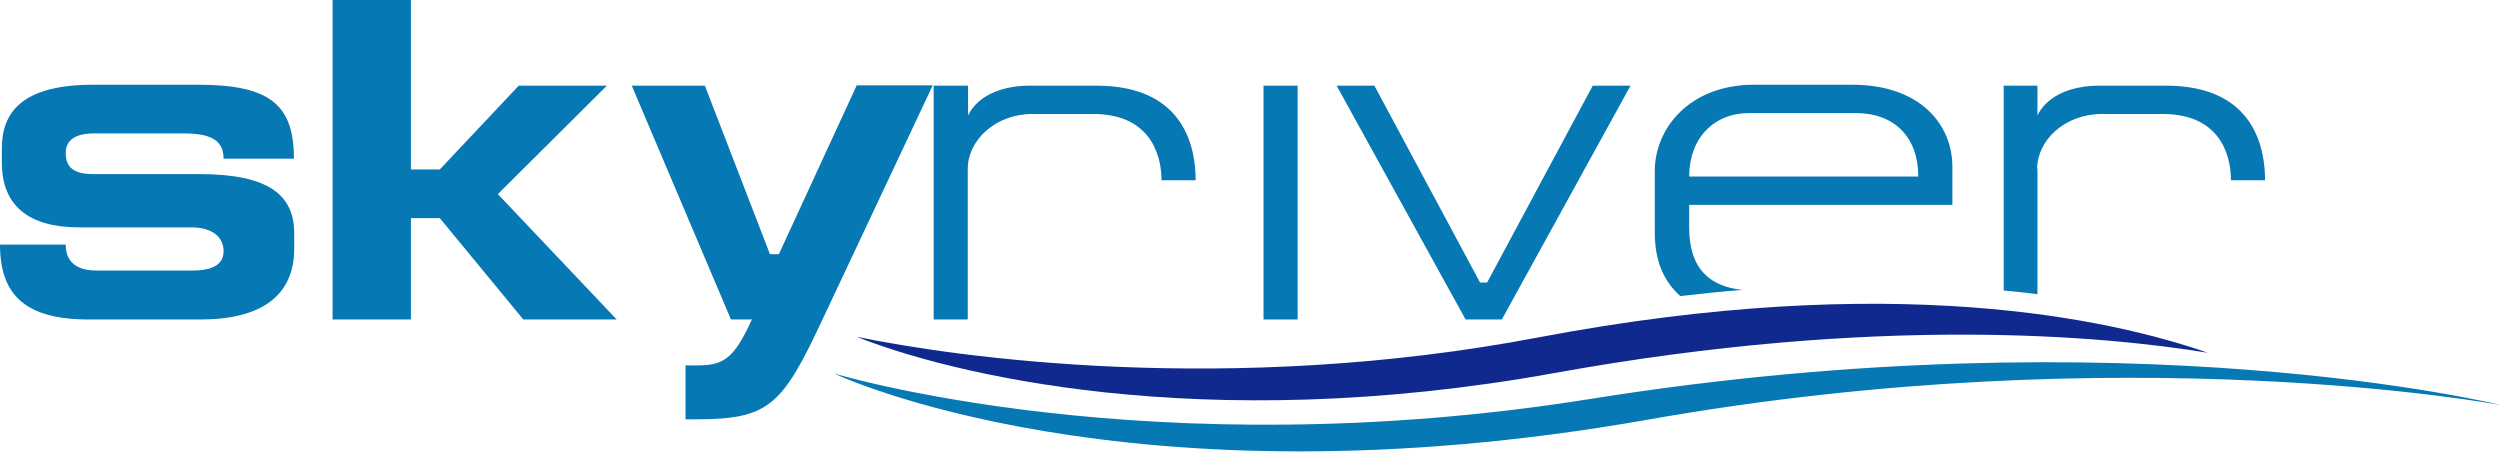 <?xml version="1.0" encoding="UTF-8"?> <svg xmlns="http://www.w3.org/2000/svg" width="138" height="25" viewBox="0 0 138 25" fill="none"><g clip-path="url(#clip0)"><path d="M5.205 7.364H10.104C11.528 7.364 12.342 7.67 12.342 8.758H16.224C16.224 5.782 14.902 4.677 10.935 4.677H5.154C1.221 4.677 0.102 6.19 0.102 8.197V8.979C0.102 11.36 1.594 12.551 4.374 12.551H10.545C11.901 12.551 12.342 13.231 12.342 13.86C12.342 14.456 11.952 14.932 10.63 14.932H5.323C4.154 14.932 3.628 14.388 3.628 13.503H0C0 16.292 1.407 17.636 4.9 17.636H11.054C14.444 17.636 16.241 16.309 16.241 13.724V12.891C16.241 10.782 14.868 9.609 10.986 9.609H5.12C3.848 9.609 3.628 9.03 3.628 8.452C3.628 7.857 3.984 7.364 5.205 7.364Z" fill="#0678B4"></path><path d="M33.5 4.728H28.634L24.277 9.354H22.683V-0.493H18.36V17.636H22.683V12.041H24.277L28.888 17.636H34.042L27.481 10.714L33.5 4.728Z" fill="#0678B4"></path><path d="M47.283 4.728L42.994 14.031H42.502L38.908 4.728H34.873L40.349 17.636H41.502C40.485 19.881 39.891 20.17 38.433 20.17H37.84V23.146H38.433C42.468 23.146 43.18 22.381 45.418 17.602L51.487 4.711H47.283V4.728Z" fill="#0678B4"></path><path d="M53.42 9.32C53.42 7.755 54.929 6.292 56.997 6.292H60.337C63.846 6.292 64.117 9.065 64.117 9.949H65.999C65.999 8.35 65.525 4.728 60.523 4.728H56.878C54.2 4.728 53.522 6.19 53.437 6.377V4.728H51.538V17.636H53.42V9.32Z" fill="#0678B4"></path><path d="M71.628 4.728H69.746V17.636H71.628V4.728Z" fill="#0678B4"></path><path d="M82.902 17.636L90.005 4.728H87.92L82.088 15.595H81.698L75.866 4.728H73.781L80.901 17.636H82.902Z" fill="#0678B4"></path><path d="M93.243 12.568V11.309H107.772V9.218C107.772 6.82 105.941 4.677 102.245 4.677H96.82C93.277 4.677 91.344 7.075 91.344 9.439V12.84C91.344 14.422 91.853 15.544 92.752 16.343C93.938 16.207 95.074 16.088 96.193 16.003C94.498 15.833 93.243 14.949 93.243 12.568ZM96.549 6.241H102.432C104.585 6.241 105.89 7.585 105.89 9.745H93.243C93.243 7.636 94.6 6.241 96.549 6.241Z" fill="#0678B4"></path><path d="M112.451 9.32C112.451 7.755 113.96 6.292 116.029 6.292H119.368C122.895 6.292 123.149 9.065 123.149 9.949H125.031C125.031 8.35 124.556 4.728 119.555 4.728H115.91C113.231 4.728 112.553 6.19 112.468 6.377V4.728H110.604V16.037C111.248 16.105 111.875 16.156 112.468 16.241V9.32H112.451Z" fill="#0678B4"></path><path d="M121.877 19.473C116.571 17.636 104.568 14.898 84.936 18.622C67.847 21.871 52.776 19.728 47.283 18.588C52.267 20.578 66.186 24.133 85.784 20.595C103.636 17.364 116.147 18.538 121.877 19.473Z" fill="#0F298F"></path><path d="M46.028 20.612C46.028 20.612 63.49 25.918 87.886 22.007C117.52 17.279 138.068 22.364 138.068 22.364C138.068 22.364 117.487 18.486 90.972 23.163C62.049 28.265 46.028 20.612 46.028 20.612Z" fill="#0678B4"></path></g><defs><clipPath id="clip0"><rect width="138" height="25" fill="white"></rect></clipPath></defs></svg> 
